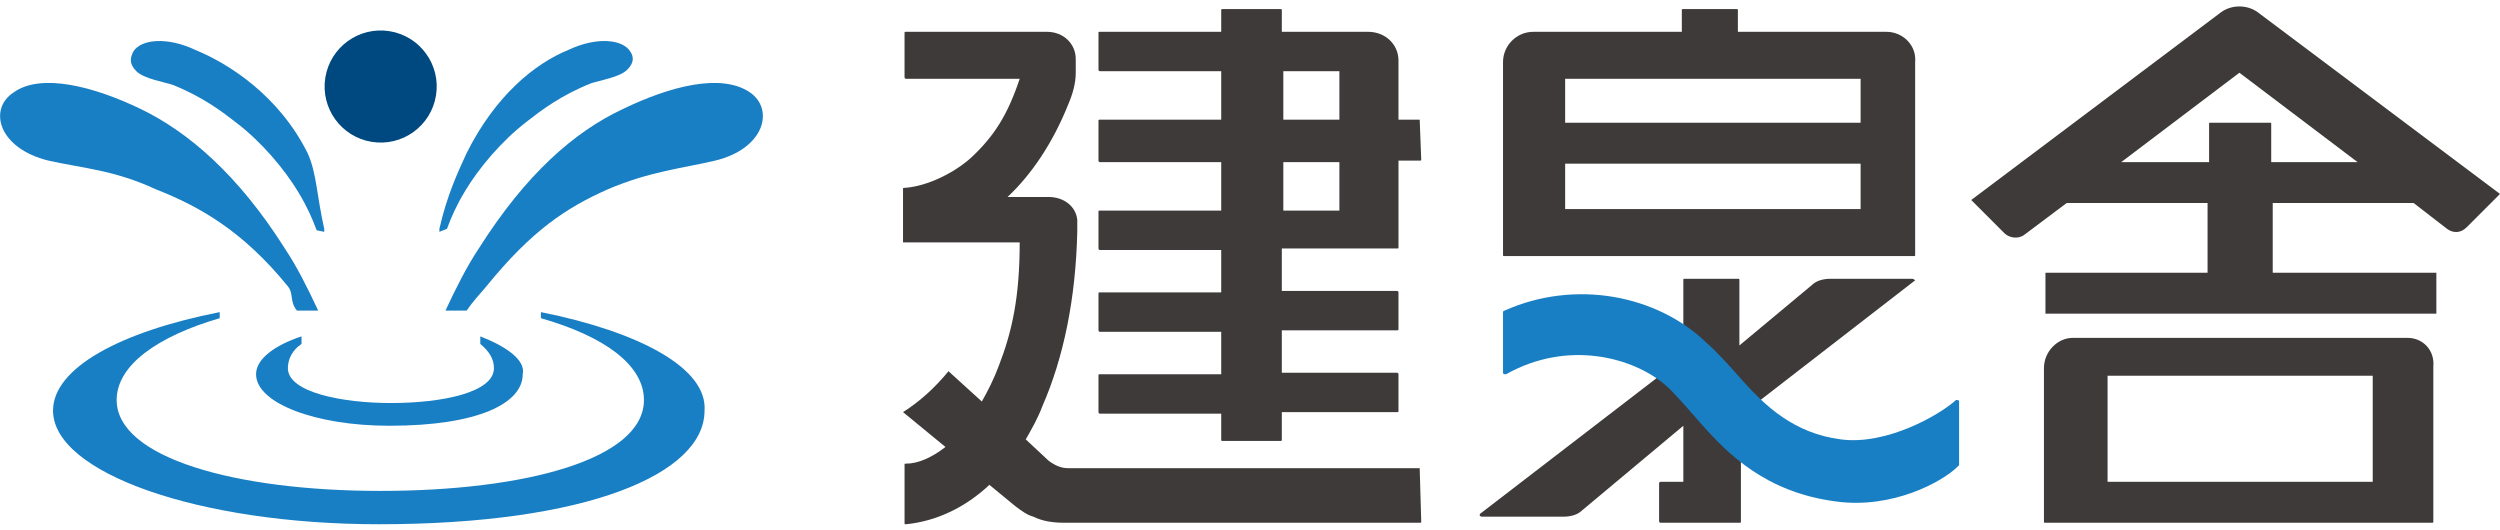 <?xml version="1.0" encoding="utf-8"?>
<!-- Generator: Adobe Illustrator 26.3.1, SVG Export Plug-In . SVG Version: 6.00 Build 0)  -->
<svg version="1.1" id="レイヤー_1" xmlns="http://www.w3.org/2000/svg" xmlns:xlink="http://www.w3.org/1999/xlink" x="0px"
	 y="0px" viewBox="0 0 165 35" style="enable-background:new 0 0 165 35;" xml:space="preserve">
<style type="text/css">
	.st0{fill:#187FC4;}
	.st1{fill:#004980;}
	.st2{fill:#3E3A39;}
</style>
<g>
	<path class="st0" d="M31.7,22.2v0.5c0.6,0.5,0.9,1,0.9,1.6c0,1.6-3.4,2.3-6.8,2.3c-3.2,0-6.8-0.7-6.8-2.3c0-0.6,0.3-1.2,0.9-1.6
		v-0.5c-1.8,0.6-3,1.5-3,2.5c0,1.9,3.9,3.4,8.8,3.4c5.9,0,8.8-1.5,8.8-3.4C34.7,23.8,33.5,22.9,31.7,22.2z"/>
	<path class="st0" d="M35.7,20.6V21c4.2,1.2,6.8,3.1,6.8,5.4c0,3.9-7.8,6-17.4,6c-9.6,0-17.4-2.2-17.4-6c0-2.3,2.7-4.2,6.8-5.4v-0.4
		c-6.6,1.3-11,3.7-11,6.5c0,4.1,9.6,7.5,21.5,7.5c13.7,0,21.5-3.3,21.5-7.5C46.7,24.3,42.2,21.9,35.7,20.6z"/>
	<ellipse transform="matrix(0.16 -0.987 0.987 0.16 15.466 29.671)" class="st1" cx="25.2" cy="5.7" rx="3.7" ry="3.7"/>
	<path class="st0" d="M21.4,15.3c0-0.1,0-0.1,0-0.2c-0.5-2.2-0.5-3.7-1.1-5c-1.9-3.8-5.2-5.9-7.4-6.8c-1.9-0.9-3.6-0.7-4.1,0.1
		C8.6,3.8,8.5,4.2,9,4.7c0.5,0.5,1.8,0.7,2.4,0.9c2,0.8,3.3,1.8,4.2,2.5c1.7,1.3,3.2,3.1,4.1,4.6c0.6,1,0.9,1.7,1.2,2.5L21.4,15.3z"
		/>
	<path class="st0" d="M29,15.3c0-0.1,0-0.1,0-0.2c0.5-2.2,1.2-3.7,1.8-5c1.9-3.8,4.5-5.9,6.7-6.8c1.9-0.9,3.6-0.7,4.1,0.1
		c0.2,0.3,0.3,0.7-0.2,1.2c-0.5,0.5-1.8,0.7-2.4,0.9c-2,0.8-3.3,1.8-4.2,2.5c-1.7,1.3-3.2,3.1-4.1,4.6c-0.6,1-0.9,1.7-1.2,2.5
		L29,15.3z"/>
	<g>
		<path class="st0" d="M49.5,6.1c-1.9-1.3-5.3-0.4-8.4,1.1c-3.2,1.5-6.4,4.3-9.5,9.2c-0.8,1.2-1.5,2.6-2.2,4.1h1.4
			c0.4-0.6,0.8-1,1.3-1.6c3-3.7,5.3-5.2,8-6.4c2.8-1.2,5-1.4,7.1-1.9C50.5,9.8,51.1,7.2,49.5,6.1z"/>
		<path class="st0" d="M19,18.9c0.4,0.5,0.1,1,0.6,1.6H21c-0.7-1.5-1.4-2.9-2.2-4.1c-3.1-4.9-6.4-7.7-9.5-9.2
			C6.2,5.7,2.7,4.8,0.9,6.1c-1.7,1.1-1,3.7,2.3,4.5c2.2,0.5,4.3,0.6,7.1,1.9C13.1,13.6,16,15.2,19,18.9z"/>
	</g>
	<g>
		<path class="st2" d="M93.7,7.9h-1.4V4c0-1.1-0.9-1.9-2-1.9h-0.1h-1.9h-3.7V0.7c0-0.1,0-0.1-0.1-0.1h-3.8c-0.1,0-0.1,0-0.1,0.1v1.4
			h-8c-0.1,0-0.1,0-0.1,0.1v2.4c0,0,0,0.1,0.1,0.1h8v3.2h-8c-0.1,0-0.1,0-0.1,0.1v2.6c0,0,0,0.1,0.1,0.1h8v3.2h-8
			c-0.1,0-0.1,0-0.1,0.1v2.4c0,0,0,0.1,0.1,0.1h8v2.8h-8c-0.1,0-0.1,0-0.1,0.1v2.4c0,0,0,0.1,0.1,0.1h8v2.8h-8c-0.1,0-0.1,0-0.1,0.1
			v2.4c0,0,0,0.1,0.1,0.1h8V29c0,0.1,0,0.1,0.1,0.1h3.8c0.1,0,0.1,0,0.1-0.1v-1.8h7.6c0.1,0,0.1,0,0.1-0.1v-2.4c0,0,0-0.1-0.1-0.1
			h-7.6v-2.8h7.6c0.1,0,0.1,0,0.1-0.1v-2.4c0,0,0-0.1-0.1-0.1h-7.6v-2.8h3.7h1.9h2c0.1,0,0.1,0,0.1-0.1v-5.7h1.4
			c0.1,0,0.1,0,0.1-0.1L93.7,7.9C93.8,7.9,93.8,7.9,93.7,7.9z M84.7,7.9V4.7h3.7v3.2H84.7z M88.4,13.9h-3.7v-3.2h3.7V13.9z"/>
		<path class="st2" d="M93.7,30.9H70.5c-0.5,0-0.9-0.2-1.3-0.5L67.7,29c0.4-0.7,0.8-1.4,1.1-2.2c1.4-3.2,2.2-7.1,2.3-11.5
			c0,0,0-0.1,0-0.1l0,0c0,0,0-0.2,0-0.7C71,13.6,70.2,13,69.2,13h-2.7c1.6-1.5,3-3.6,4-6.1C70.8,6.2,71,5.5,71,4.8V3.9
			c0-1-0.8-1.8-1.9-1.8h-0.9c0,0,0,0,0,0h-8.4c-0.1,0-0.1,0-0.1,0.1v2.9c0,0,0,0.1,0.1,0.1h7.5c-0.8,2.4-1.7,3.8-3.2,5.2
			c-1.1,1-2.9,1.9-4.4,2c-0.1,0-0.1,0-0.1,0.1V16c0,0,0.1,0,0.1,0c0,0,0,0,0,0h7.6c0,3.6-0.5,5.9-1.4,8.2c-0.3,0.8-0.7,1.6-1.1,2.3
			l-2.2-2c-0.9,1.1-1.9,2-3,2.7l2.8,2.3c-0.9,0.7-1.8,1.1-2.6,1.1c-0.1,0-0.1,0-0.1,0.1v3.8c0,0.1,0,0.1,0.1,0.1
			c2-0.2,3.9-1.1,5.5-2.6l1.7,1.4c0.4,0.3,0.8,0.6,1.2,0.7c0.6,0.3,1.3,0.4,2,0.4l23.5,0c0.1,0,0.1,0,0.1-0.1L93.7,30.9
			C93.8,30.9,93.8,30.9,93.7,30.9z"/>
	</g>
	<g>
		<path class="st2" d="M158.9,22.3H157v0h-18.3v0h-1.9c-1,0-1.9,0.9-1.9,2v10.1c0,0.1,0,0.1,0.1,0.1h4v0h17.5v0h4
			c0.1,0,0.1,0,0.1-0.1V24.2C160.7,23.1,159.9,22.3,158.9,22.3z M139.1,31.8v-7h17.5v7H139.1z"/>
		<path class="st2" d="M149,0.8c-0.7-0.5-1.7-0.5-2.4,0l-16.5,12.4l2.2,2.2c0.3,0.3,0.9,0.4,1.3,0.1l2.8-2.1h9.3V18H135v2.7h25.8V18
			h-10.8v-4.6h9.3l2.2,1.7c0.4,0.3,0.9,0.3,1.3-0.1l2.2-2.2L149,0.8z M149.9,10.8V8.2c0-0.1,0-0.1-0.1-0.1h-3.9
			c-0.1,0-0.1,0-0.1,0.1v2.5H140l7.8-5.9l7.8,5.9H149.9z"/>
	</g>
	<g>
		<g>
			<path class="st2" d="M124.5,2.1h-1.8v0h-8V0.7c0-0.1,0-0.1-0.1-0.1h-3.5c-0.1,0-0.1,0-0.1,0.1v1.4h-7.8v0h-2c-1.1,0-2,0.9-2,2
				v12.7c0,0.1,0,0.1,0.1,0.1h2.6v0h21.2v0h3.2c0.1,0,0.1,0,0.1-0.1V4.1C126.5,3,125.6,2.1,124.5,2.1z M103.3,13.8v-3h19.5v3H103.3z
				 M122.8,5.2v2.9h-19.5V5.2H122.8z"/>
			<path class="st2" d="M126.2,18.4h-5.4c-0.4,0-0.9,0.1-1.2,0.4l-4.8,4v-4.3c0-0.1,0-0.1-0.1-0.1h-3.5c-0.1,0-0.1,0-0.1,0.1v5.1
				L97.7,33.9c-0.1,0.1,0,0.2,0.1,0.2h5.4c0.4,0,0.9-0.1,1.2-0.4l6.7-5.6v3.7h-1.5c0,0-0.1,0-0.1,0.1v2.5c0,0,0,0.1,0.1,0.1h1.6h0.8
				h2.8c0.1,0,0.1,0,0.1-0.1v-7l11.5-8.9C126.4,18.5,126.3,18.4,126.2,18.4z"/>
		</g>
		<path class="st0" d="M129.3,26.5c0-0.1-0.1-0.1-0.2-0.1c-1.1,1-4.6,3-7.6,2.6c-3.1-0.4-5-2.2-6.6-4c-0.7-0.8-1.6-1.8-2.3-2.4
			c-3.2-3.1-8.6-4.2-13.3-2.1c-0.1,0-0.1,0.1-0.1,0.1l0,4c0,0.1,0.1,0.1,0.2,0.1c4.1-2.3,8.4-1.1,10.5,0.7c0.5,0.4,1.7,1.8,2.4,2.6
			c1.7,1.9,4.2,4.5,8.9,5.1c3.7,0.5,7-1.3,8-2.3c0,0,0.1-0.1,0.1-0.1L129.3,26.5z"/>
	</g>
</g>
</svg>
